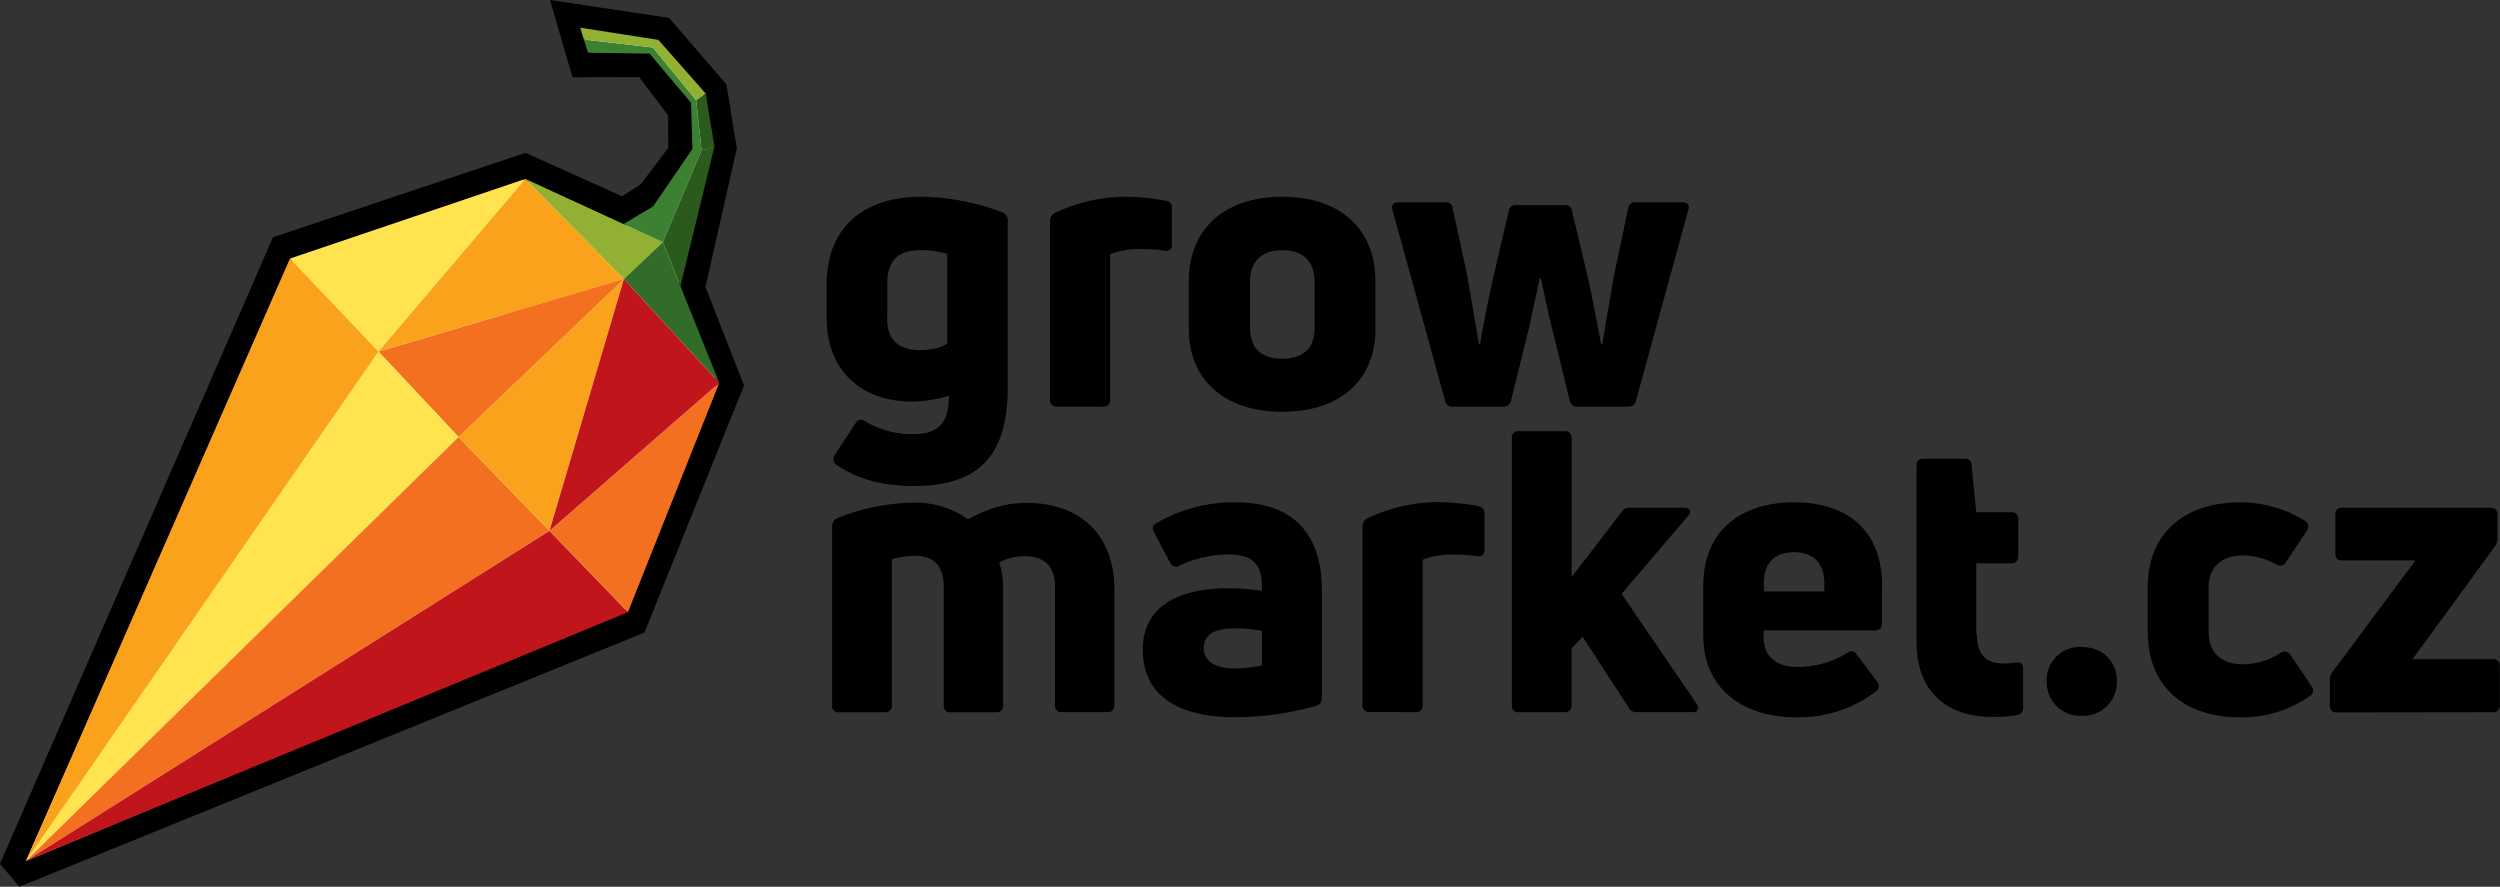 <svg xmlns="http://www.w3.org/2000/svg" viewBox="0 0 573.05 203.25"><rect x="0" y="0" width="573.05" height="203.25" fill="#333333" stroke="none"/><defs><style>.cls-1,.cls-10,.cls-11,.cls-2,.cls-3,.cls-4,.cls-5,.cls-6,.cls-7,.cls-8,.cls-9{fill-rule:evenodd;}.cls-2{fill:#fff;}.cls-3{fill:#f8abad;}.cls-4{fill:#f37021;}.cls-5{fill:#ffe34f;}.cls-6{fill:#faa21b;}.cls-7{fill:#92b032;}.cls-8{fill:#316d29;}.cls-9{fill:#c0151b;}.cls-10{fill:#3c8032;}.cls-11{fill:#2b5a1d;}</style></defs><title>logo_grow</title><g id="Vrstva_2" data-name="Vrstva 2"><g id="Vrstva_1-2" data-name="Vrstva 1"><polygon class="cls-1" points="62.58 54.38 120.45 35.03 142.58 44.99 146.91 42.21 153.18 33.87 153.15 26.45 146.49 17.65 131.23 17.72 126.07 0 153.37 4.1 166.51 19.36 168.9 33.99 161.71 65.79 170.55 88.36 147.72 145 4.45 203.25 0 197.99 62.58 54.38 62.58 54.38"/><polygon class="cls-2" points="66.83 59.82 120.36 41.4 143.09 51.91 150.27 47.54 159.15 34.59 158.77 23.57 148.9 11.73 135.15 11.72 133.39 6.72 150.92 9.89 161.27 21.67 163.34 34.33 155.23 65.95 164.31 87.76 143.54 139.91 5.97 197.33 66.83 59.82 66.83 59.82"/><polygon class="cls-3" points="143.01 63.95 105.05 100.21 119.34 62.47 143.01 63.95 143.01 63.95"/><polygon class="cls-4" points="143.01 63.95 105.11 100.18 86.75 80.59 143.01 63.95 143.01 63.95"/><polygon class="cls-5" points="120.42 41.01 86.75 80.59 66.46 59.27 120.42 41.01 120.42 41.01"/><polygon class="cls-6" points="86.75 80.59 120.42 41.01 143.01 63.95 86.75 80.59 86.75 80.59"/><polygon class="cls-7" points="143.01 63.95 120.42 41.01 151.93 55.51 143.01 63.95 143.01 63.95"/><polygon class="cls-8" points="143.01 63.95 164.87 87.76 151.93 55.51 143.01 63.95 143.01 63.95"/><polygon class="cls-5" points="105.11 100.18 86.75 80.59 5.97 197.33 5.97 197.33 105.11 100.18 105.11 100.18"/><polygon class="cls-6" points="66.46 59.27 86.75 80.59 5.97 197.33 66.46 59.27 66.46 59.27"/><polygon class="cls-4" points="5.97 197.33 105.11 100.18 125.95 121.68 5.97 197.33 5.97 197.33"/><polygon class="cls-9" points="143.94 140.31 125.95 121.68 5.97 197.33 143.94 140.31 143.94 140.31"/><polygon class="cls-6" points="143.01 63.95 105.11 100.18 125.95 121.68 143.01 63.95 143.01 63.95"/><polygon class="cls-4" points="164.87 87.76 125.95 121.68 143.94 140.31 164.87 87.76 164.87 87.76"/><polygon class="cls-9" points="125.95 121.68 164.87 87.76 143.01 63.95 125.95 121.68 125.95 121.68"/><polygon class="cls-10" points="142.91 51.36 149.7 47.31 158.72 34.14 158.4 23.57 148.9 12.29 134.78 12.09 133.83 9.06 149.66 10.89 159.58 22.98 160.81 34.47 151.93 55.51 142.91 51.36 142.91 51.36"/><polygon class="cls-11" points="155.97 65.58 163.76 33.61 160.81 34.44 151.93 55.51 155.97 65.58 155.97 65.58"/><polygon class="cls-7" points="161.77 21.45 150.92 9.14 133.01 6.35 133.83 9.06 149.66 10.89 159.58 22.98 161.77 21.45 161.77 21.45"/><polygon class="cls-11" points="163.76 33.61 161.77 21.45 159.58 22.98 160.81 34.47 162.87 33.91 163.76 33.61 163.76 33.61"/><path d="M231,88.71V50.6a1.88,1.88,0,0,0-1.17-1.89,53.38,53.38,0,0,0-18.74-3.6c-12.25,0-21.62,6.22-21.62,20.27v7.39c0,12.25,8,19.28,19.64,19.28a29.11,29.11,0,0,0,8.38-1.35c.09,6.67-2.79,8.83-8.47,8.83a21.44,21.44,0,0,1-10.81-3,1.33,1.33,0,0,0-2.07.45l-4.78,7.3a1.57,1.57,0,0,0,.36,2.25c5,3.33,10.36,4.86,17.84,4.86,15.14,0,21.44-7.3,21.44-22.7ZM203.39,72.94V65c0-5.68,2.88-7.66,7.75-7.66a19,19,0,0,1,6,.9V78.71c-1.26,1-3.69,1.53-6.31,1.53-4.5,0-7.48-2-7.48-7.3Zm49.55,20.27c1,0,1.53-.54,1.53-1.62V58.26a18.37,18.37,0,0,1,6.85-1.17,38.74,38.74,0,0,1,5.58.36A1.32,1.32,0,0,0,268.62,56V47.72A1.54,1.54,0,0,0,267.18,46a53.38,53.38,0,0,0-8.74-.9,37.88,37.88,0,0,0-16.58,3.69,2,2,0,0,0-1.17,1.89v40.9a1.43,1.43,0,0,0,1.62,1.62Zm62.34-17.93V64.47c0-12.07-8.2-19.37-21.35-19.37S272.5,52.4,272.5,64.47V75.28c0,11.89,8.2,19.1,21.44,19.1s21.35-7.21,21.35-19.1Zm-28.74,0V64.47c0-4.5,2.61-7.12,7.39-7.12s7.39,2.61,7.39,7.12V75.28c0,4.51-2.61,6.94-7.39,6.94s-7.39-2.43-7.39-6.94Zm58.11,17.93a1.66,1.66,0,0,0,1.71-1.44l4.05-16.31c.81-3.69,1.89-8.74,2.52-11.71h.27c.63,3,1.71,8,2.61,11.71l4,16.31a1.69,1.69,0,0,0,1.8,1.44h11.71A1.65,1.65,0,0,0,375,91.86l12-43.78c.36-1-.18-1.71-1.26-1.71H374.93a1.53,1.53,0,0,0-1.71,1.35l-3.15,14.87c-.81,4.5-2.07,11.89-2.79,16.31H367c-.9-4.87-2.16-11.53-3.15-15.77l-3.51-14.78A1.5,1.5,0,0,0,358.72,47H347.54a1.59,1.59,0,0,0-1.71,1.35l-3.42,14.78c-1,4.23-2.34,10.9-3.15,15.77H339c-.72-4.41-2-11.8-2.79-16.31l-3.24-14.87a1.44,1.44,0,0,0-1.62-1.35H320.52c-1.17,0-1.62.72-1.35,1.71l12.07,43.78a1.59,1.59,0,0,0,1.71,1.35ZM221.86,119a20.82,20.82,0,0,0-12.25-3.78A48.1,48.1,0,0,0,192,118.75a2,2,0,0,0-1.26,2v40.9a1.43,1.43,0,0,0,1.62,1.62h10.45a1.47,1.47,0,0,0,1.62-1.62V128.21a18.86,18.86,0,0,1,5.32-.81c4.41,0,6.58,2.43,6.58,7.12v27.12a1.43,1.43,0,0,0,1.62,1.62h10.45c1,0,1.53-.54,1.53-1.62V134.79a17.74,17.74,0,0,0-.9-5.86,12.51,12.51,0,0,1,5.86-1.44c4.77,0,6.94,2.61,6.94,7v27.12a1.43,1.43,0,0,0,1.62,1.62h10.45c1,0,1.53-.54,1.53-1.62V135c0-12.7-8.2-19.73-20.09-19.73-4.86,0-8.74,1.26-13.51,3.78Zm42.89,1.08c-.63.45-.63,1.08-.18,2l3.69,7a1.45,1.45,0,0,0,2.16.54,26.28,26.28,0,0,1,11.26-2.52c5.86,0,7.57,2.61,7.57,7.39v.9a64.12,64.12,0,0,0-7.66-.54c-12.25,0-19.64,4.68-19.64,14.05,0,10.63,8.2,15.5,21.17,15.5a68.42,68.42,0,0,0,18.56-2.61A1.75,1.75,0,0,0,303,160V135.32c0-13.69-7.3-20.18-19.73-20.18a35.25,35.25,0,0,0-18.56,5Zm11.17,28.47c0-2.88,2.16-4.5,7.12-4.5a34.67,34.67,0,0,1,6.22.54v7.93a30.87,30.87,0,0,1-6.13.72c-4.32,0-7.21-1.53-7.21-4.68Zm48.65,14.69c1,0,1.53-.54,1.53-1.62V128.3a18.37,18.37,0,0,1,6.85-1.17,38.75,38.75,0,0,1,5.59.36,1.32,1.32,0,0,0,1.71-1.44v-8.29A1.55,1.55,0,0,0,338.8,116a53.47,53.47,0,0,0-8.74-.9,37.88,37.88,0,0,0-16.58,3.69,2,2,0,0,0-1.17,1.89v40.9a1.43,1.43,0,0,0,1.62,1.62Zm63.34,0c1.26,0,1.71-.81,1-1.89l-17.21-25.23,15.22-17.84c.9-1.08.45-1.89-.81-1.89H373.58a2,2,0,0,0-1.89,1l-11.44,14.87v-31.8a1.47,1.47,0,0,0-1.62-1.62H348.17a1.43,1.43,0,0,0-1.62,1.62v61.17a1.43,1.43,0,0,0,1.62,1.62h10.45a1.47,1.47,0,0,0,1.62-1.62v-13l2.52-2.7,10.54,16.22a1.88,1.88,0,0,0,1.89,1.08Zm43.51-28.92c0-13.6-9-19.19-20.09-19.19-11.44,0-20.9,5.77-20.9,19.19v11.35c0,12.52,9.46,18.74,21.17,18.74A29.1,29.1,0,0,0,430,158.48a1.51,1.51,0,0,0,.27-2.25L425.56,150a1.28,1.28,0,0,0-2.07-.36A22.15,22.15,0,0,1,412,152.89c-4.77,0-7.75-2.34-7.75-6.94v-1.44h25.5c1.08,0,1.62-.54,1.62-1.53v-8.65Zm-13.24-.63v1.89H404.3V133.7c0-5,2.79-7.12,6.94-7.12s6.94,2.25,6.94,7.12ZM453,145.42V129.11h8a1.45,1.45,0,0,0,1.62-1.53v-8.65a1.45,1.45,0,0,0-1.62-1.53H453l-1.08-10.81a1.42,1.42,0,0,0-1.62-1.44h-9.37c-1.08,0-1.62.54-1.62,1.53v40.45c0,11.53,7,17.21,17.48,17.21a33.71,33.71,0,0,0,5.68-.45,1.62,1.62,0,0,0,1.26-1.8v-8.83c0-1.08-.54-1.53-1.71-1.35-1,.09-2.07.18-2.88.18-4,0-6-2.25-6-6.67Zm32.25,10.81c0-4.68-3.33-7.93-8.11-7.93a7.59,7.59,0,0,0-8,7.93,7.67,7.67,0,0,0,8,7.84,7.75,7.75,0,0,0,8.11-7.84Zm44.33,3.24a1.47,1.47,0,0,0,.27-2.16L525,150.1a1.52,1.52,0,0,0-2.25-.45,15.94,15.94,0,0,1-8.65,2.61c-4.69,0-7.84-2.43-7.84-7.48V134.61c0-4.59,3-7.3,7.93-7.3a16.16,16.16,0,0,1,7.57,2.07c1,.45,1.71.36,2.25-.54l4.78-7.21a1.52,1.52,0,0,0-.45-2.25,28.08,28.08,0,0,0-14.78-4.23c-13.42,0-21.26,7.57-21.26,19.46v10.18c0,12.07,7.75,19.64,21.35,19.64a26.63,26.63,0,0,0,15.95-5Zm41.8,3.78a1.43,1.43,0,0,0,1.62-1.62v-8.92a1.47,1.47,0,0,0-1.62-1.62H553l18.83-25.77a3.07,3.07,0,0,0,.63-2v-5.4c0-1-.54-1.53-1.62-1.53h-34a1.38,1.38,0,0,0-1.53,1.53v9a1.38,1.38,0,0,0,1.53,1.53h16.85L534.67,154a3.07,3.07,0,0,0-.63,2v5.68c0,1.08.54,1.62,1.53,1.62Z"/></g></g></svg>